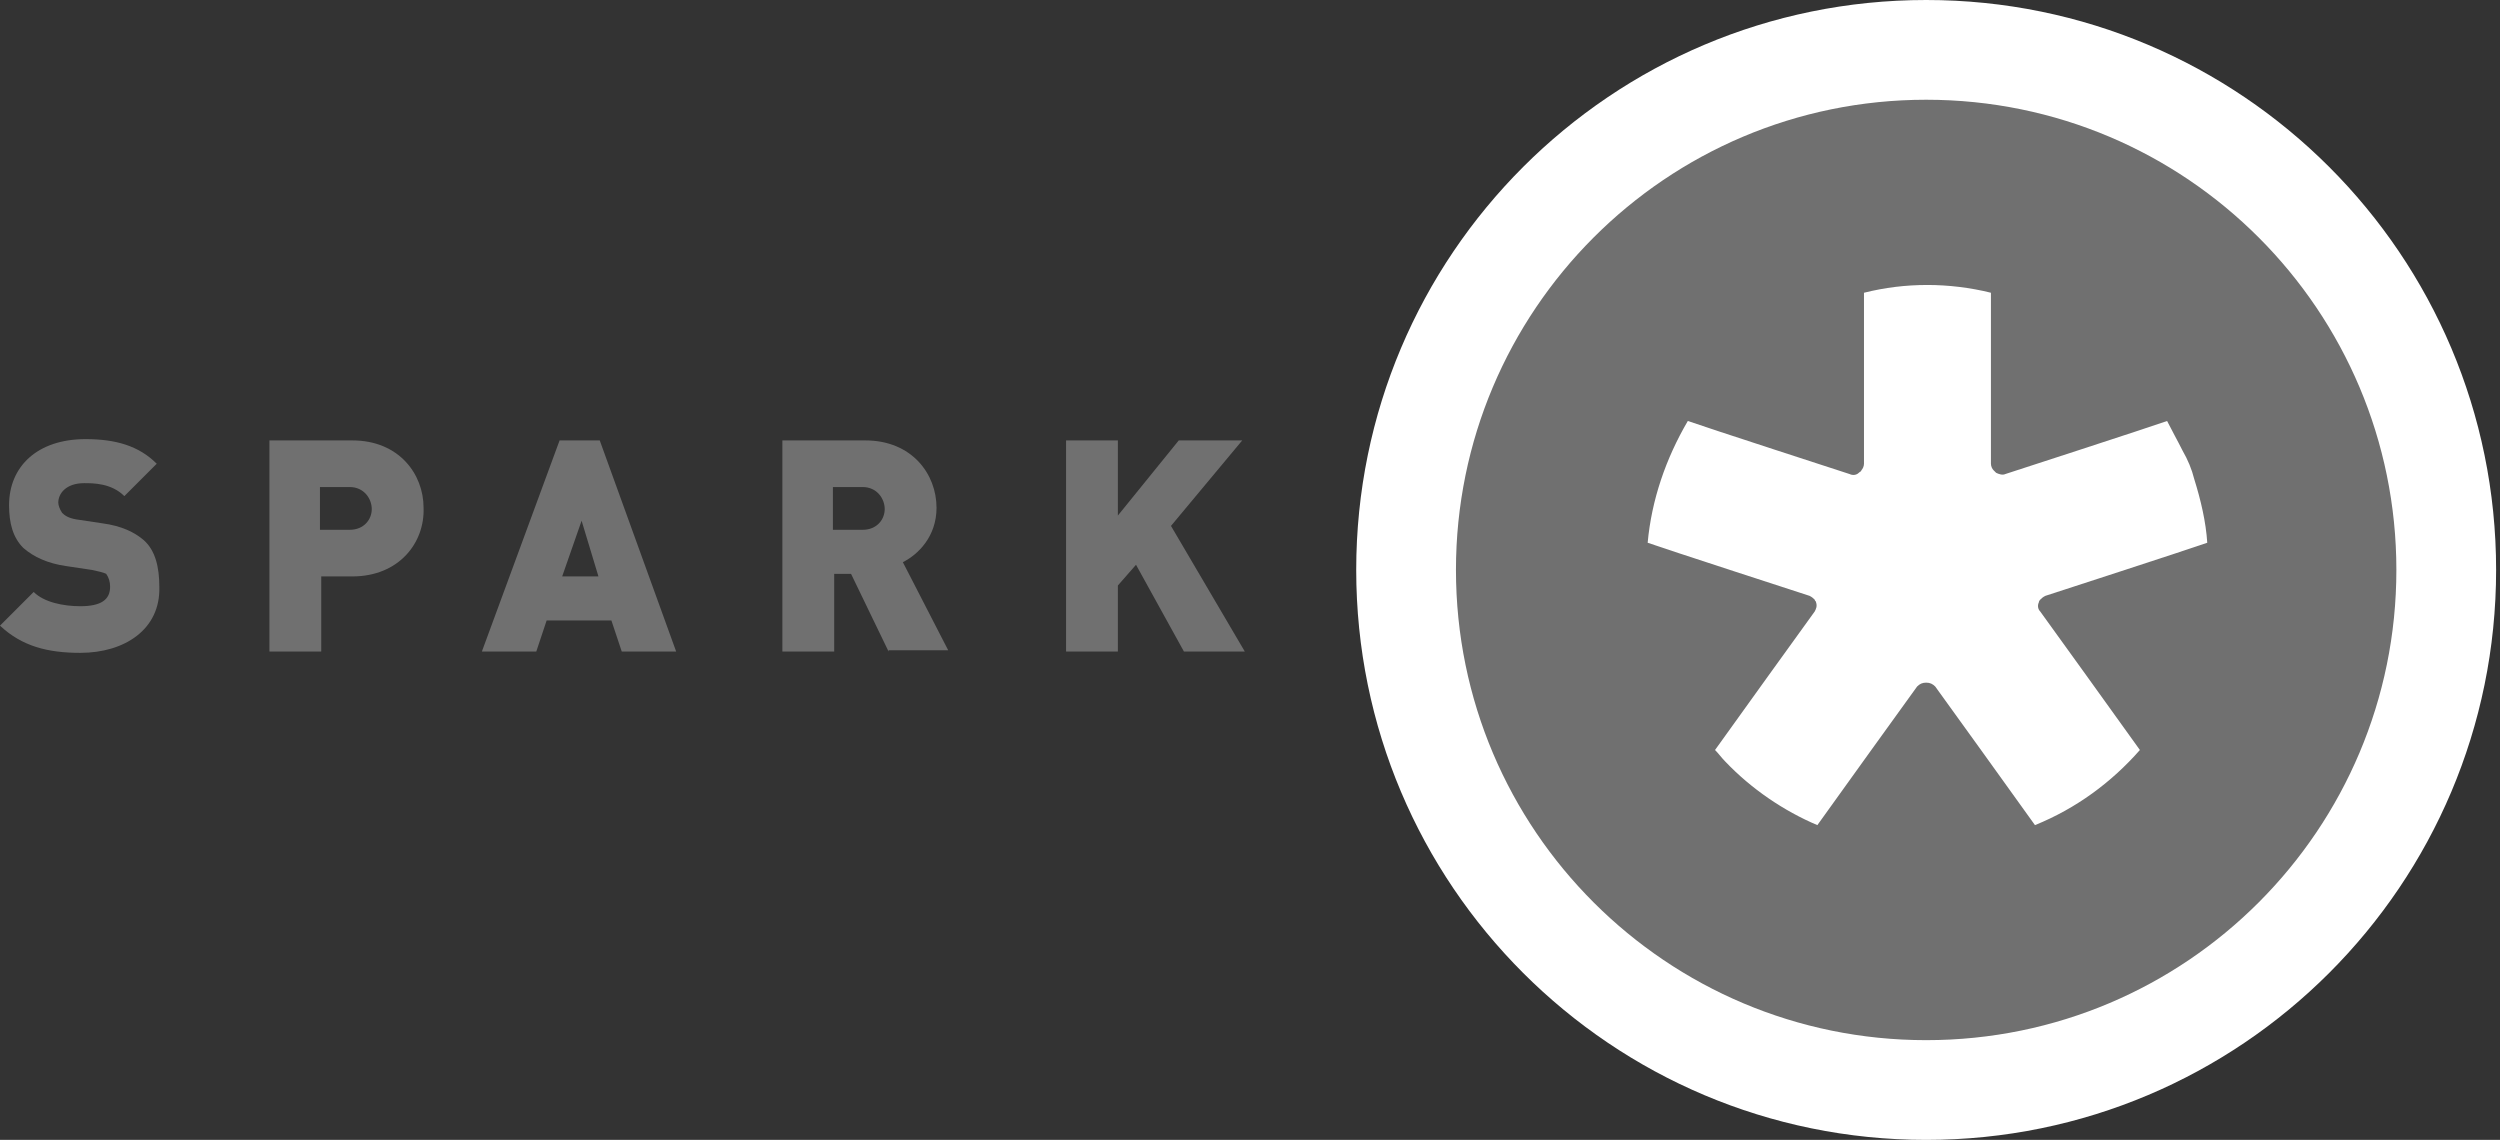 <?xml version="1.0" encoding="UTF-8" standalone="no"?><!DOCTYPE svg PUBLIC "-//W3C//DTD SVG 1.1//EN" "http://www.w3.org/Graphics/SVG/1.1/DTD/svg11.dtd"><svg width="100%" height="100%" viewBox="0 0 193 88" version="1.1" xmlns="http://www.w3.org/2000/svg" xmlns:xlink="http://www.w3.org/1999/xlink" xml:space="preserve" xmlns:serif="http://www.serif.com/" style="fill-rule:evenodd;clip-rule:evenodd;stroke-linejoin:round;stroke-miterlimit:2;"><rect x="0" y="0" width="193" height="88" fill="#333333" stroke="none"/><path d="M192.7,44C192.7,68.3 173,88 148.7,88C124.4,88 104.7,68.3 104.7,44C104.7,19.7 124.4,0 148.7,0C173,0 192.7,19.7 192.7,44Z" style="fill:white;fill-rule:nonzero;"/><path d="M185,44C185,64 168.8,80.3 148.7,80.3C128.7,80.3 112.4,64.1 112.4,44C112.4,24 128.6,7.7 148.7,7.7C168.8,7.7 185,24 185,44Z" style="fill:rgb(112,112,112);fill-rule:nonzero;"/><path d="M165.2,57.9C164.5,56.9 157.5,47.2 157.5,47.2C157.3,47 157.3,46.7 157.4,46.5C157.4,46.4 157.5,46.3 157.5,46.3C157.6,46.2 157.7,46.1 157.9,46C157.9,46 169.3,42.3 170.4,41.9C170.3,40.3 169.9,38.6 169.4,37C169.2,36.2 168.9,35.5 168.5,34.8C168.1,34 167.7,33.3 167.3,32.5C166.2,32.9 154.8,36.6 154.8,36.6C154.6,36.7 154.3,36.6 154.1,36.5C154,36.4 154,36.4 153.9,36.3C153.8,36.2 153.7,36 153.7,35.8L153.7,22.6C152.1,22.2 150.4,22 148.8,22C147.1,22 145.5,22.2 143.9,22.6L143.9,35.8C143.9,36 143.8,36.2 143.7,36.3C143.7,36.4 143.6,36.4 143.5,36.5C143.3,36.7 143,36.7 142.8,36.6C142.8,36.6 131.4,32.9 130.3,32.5C128.6,35.4 127.5,38.6 127.2,41.9C128.3,42.3 139.7,46 139.7,46C139.9,46.1 140,46.2 140.1,46.3C140.1,46.4 140.2,46.4 140.2,46.5C140.3,46.8 140.2,47 140.1,47.2C140.1,47.2 133.1,56.9 132.4,57.9C132.7,58.2 132.9,58.5 133.2,58.8C135.2,60.9 137.7,62.6 140.3,63.7C141,62.7 148,53 148,53C148.2,52.8 148.4,52.7 148.7,52.7C149,52.7 149.2,52.8 149.4,53C149.4,53 156.4,62.7 157.1,63.7C160.3,62.4 163,60.4 165.2,57.9Z" style="fill:white;fill-rule:nonzero;"/><g><path d="M6.2,50.4C3.7,50.4 1.7,49.9 0,48.3L2.6,45.7C3.4,46.5 4.9,46.8 6.2,46.8C7.8,46.8 8.5,46.3 8.5,45.3C8.5,44.9 8.4,44.6 8.2,44.3C8,44.2 7.6,44.1 7.1,44L5.1,43.7C3.7,43.5 2.6,43 1.8,42.3C1,41.5 0.7,40.4 0.7,39C0.7,36 2.9,33.9 6.6,33.9C8.9,33.9 10.7,34.4 12.1,35.8L9.6,38.3C8.6,37.3 7.2,37.3 6.5,37.3C5.1,37.3 4.5,38.1 4.5,38.8C4.5,39 4.6,39.3 4.8,39.6C5,39.8 5.3,40 5.9,40.1L7.9,40.4C9.4,40.6 10.4,41.1 11.1,41.7C12,42.5 12.3,43.8 12.3,45.3C12.4,48.6 9.6,50.4 6.2,50.4Z" style="fill:rgb(112,112,112);fill-rule:nonzero;"/><path d="M27.2,44.5L24.8,44.5L24.8,50.3L20.8,50.3L20.8,34L27.2,34C30.8,34 32.7,36.6 32.7,39.2C32.8,41.9 30.8,44.5 27.2,44.5ZM27,37.6L24.7,37.6L24.7,40.9L27,40.9C28.1,40.9 28.7,40.1 28.7,39.3C28.7,38.5 28.1,37.6 27,37.6Z" style="fill:rgb(112,112,112);fill-rule:nonzero;"/><path d="M48,50.3L47.2,47.9L42.2,47.9L41.4,50.3L37.2,50.3L43.2,34L46.3,34L52.2,50.3L48,50.3ZM44.9,40.2L43.4,44.5L46.2,44.5L44.9,40.2Z" style="fill:rgb(112,112,112);fill-rule:nonzero;"/><path d="M68.6,50.3L65.7,44.3L64.4,44.3L64.4,50.3L60.4,50.3L60.4,34L66.8,34C70.4,34 72.3,36.6 72.3,39.2C72.3,41.4 70.9,42.8 69.7,43.4L73.2,50.2L68.6,50.2L68.6,50.3ZM66.6,37.6L64.3,37.6L64.3,40.9L66.6,40.9C67.7,40.9 68.3,40.1 68.3,39.3C68.3,38.5 67.7,37.6 66.6,37.6Z" style="fill:rgb(112,112,112);fill-rule:nonzero;"/><path d="M91.4,50.3L87.7,43.6L86.3,45.2L86.3,50.3L82.3,50.3L82.3,34L86.3,34L86.3,39.8L91,34L95.9,34L90.4,40.6L96.1,50.3L91.4,50.3Z" style="fill:rgb(112,112,112);fill-rule:nonzero;"/></g></svg>